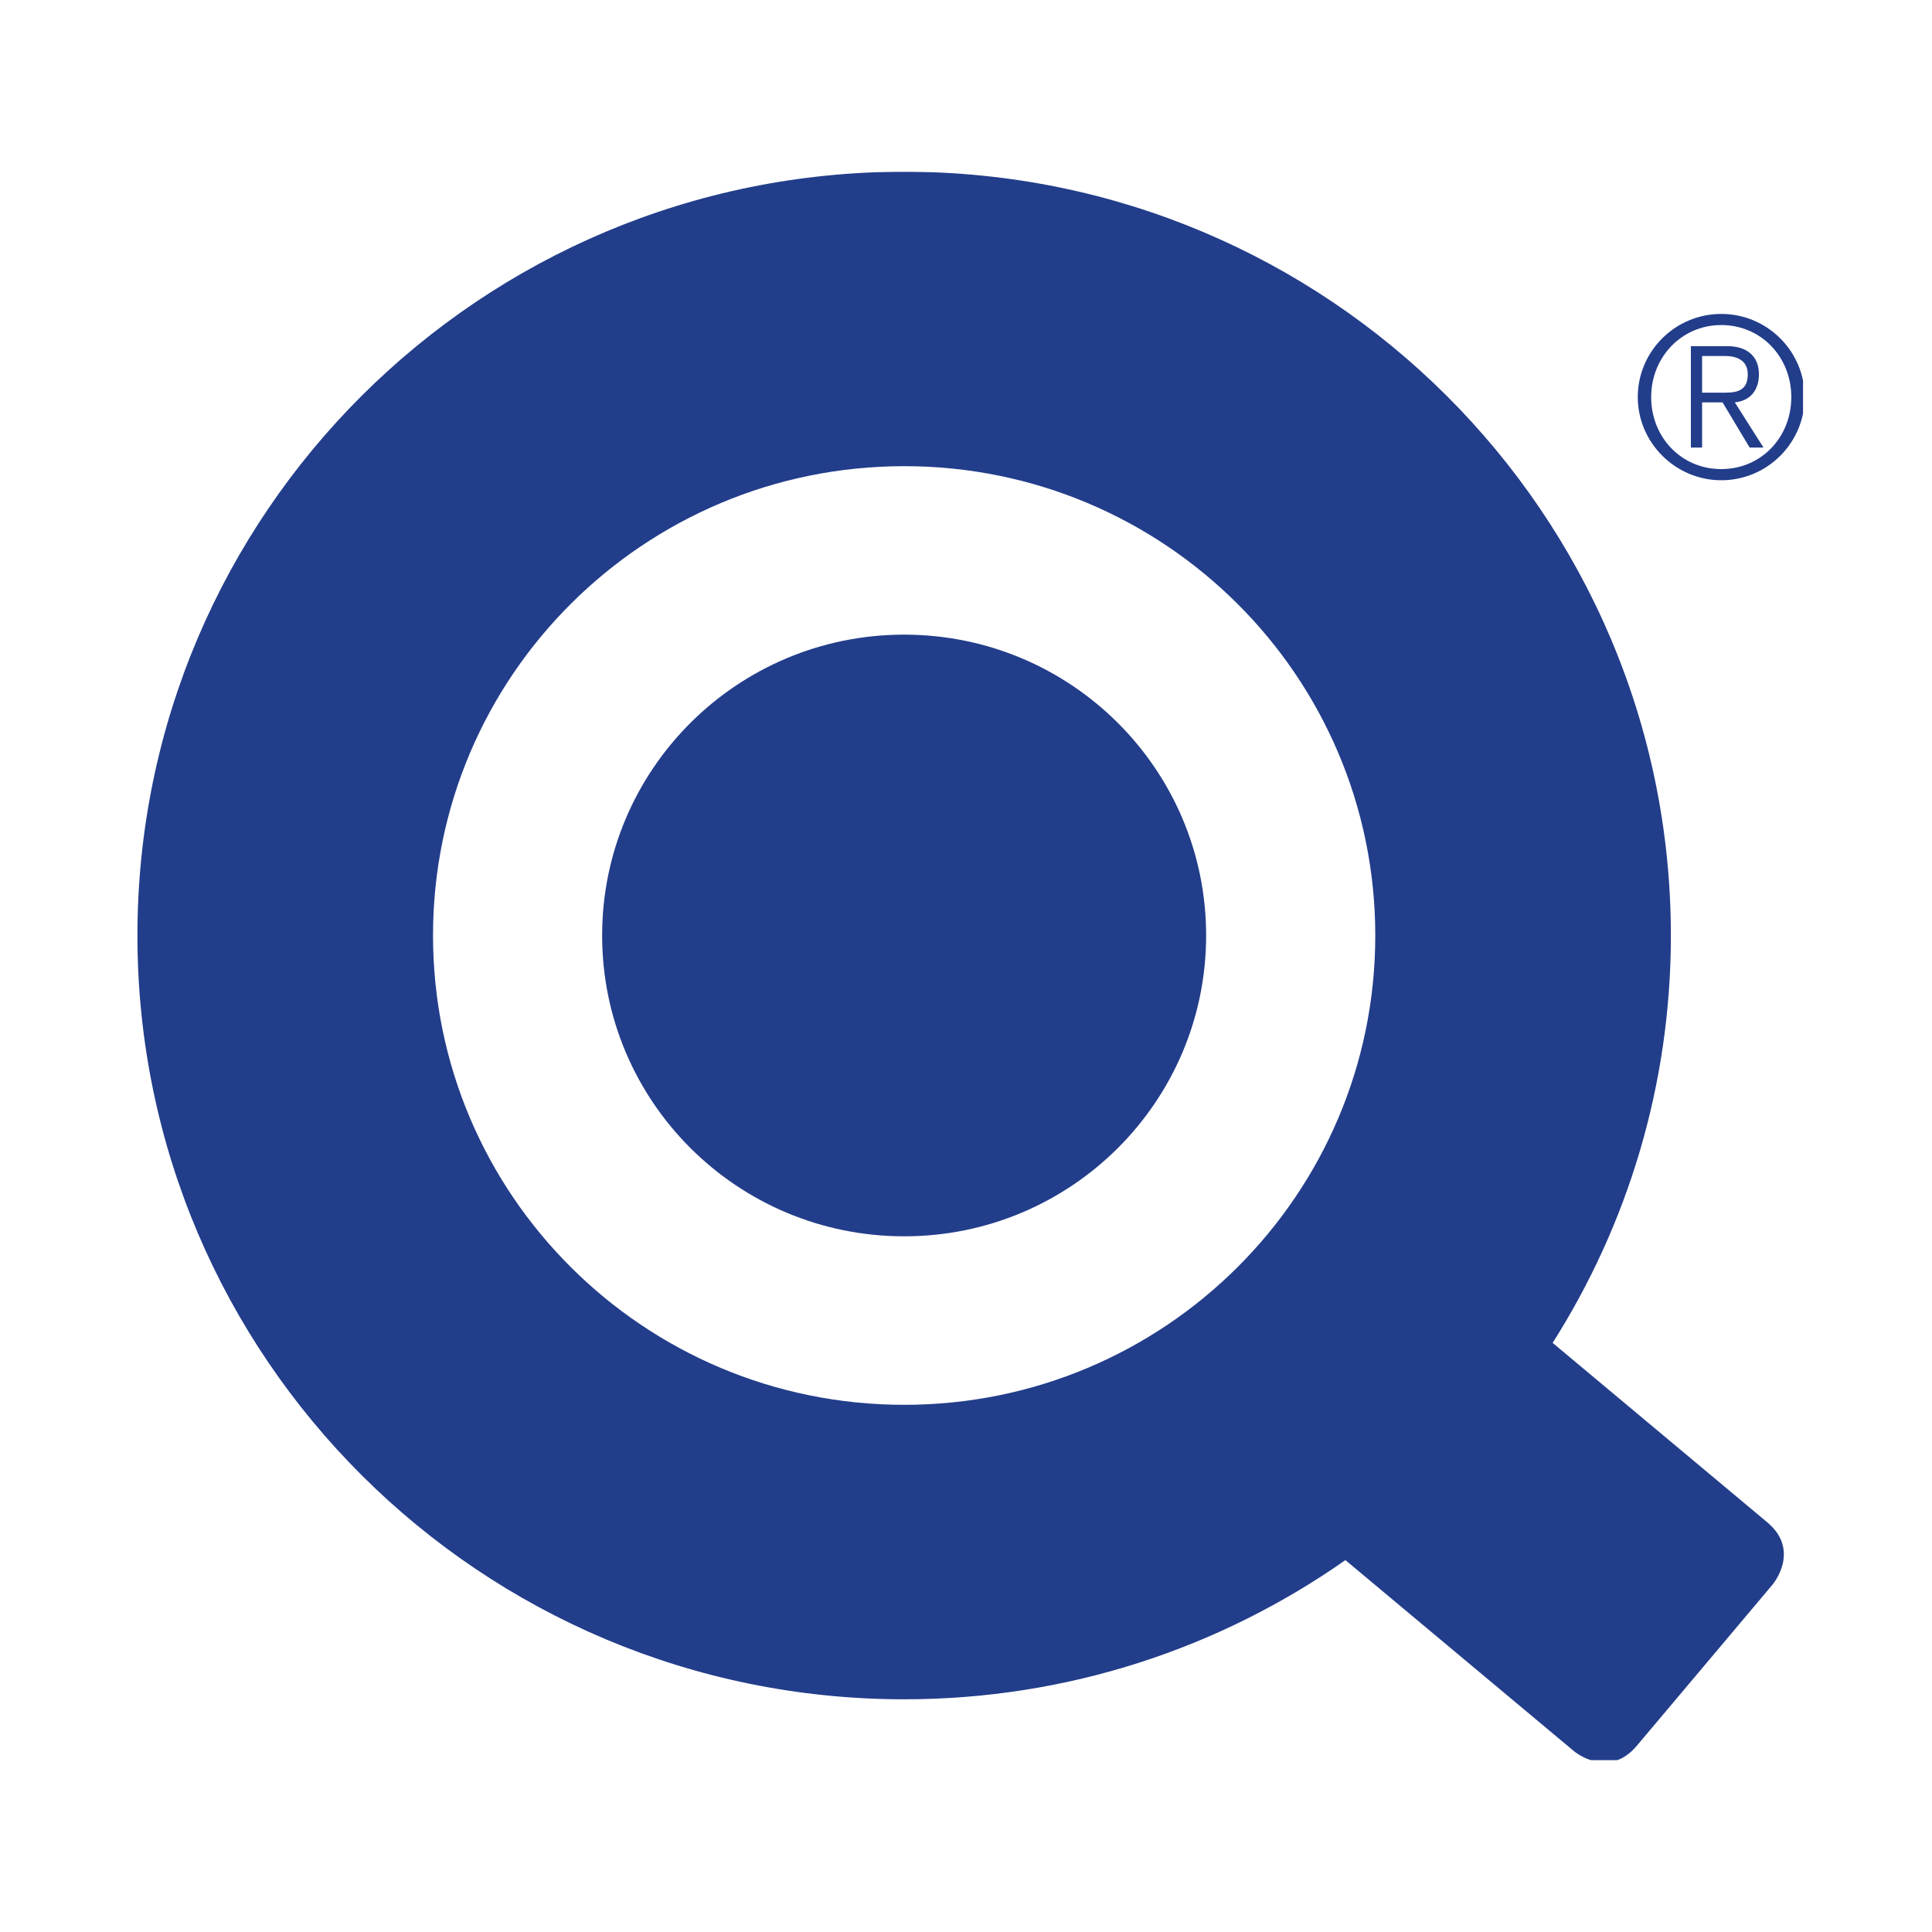 <?xml version="1.0" encoding="UTF-8"?> <svg xmlns="http://www.w3.org/2000/svg" width="45" height="45" viewBox="0 0 45 45" fill="none"><g clip-path="url(#clip0_9568_1234)"><mask id="mask0_9568_1234" style="mask-type:luminance" maskUnits="userSpaceOnUse" x="-1160" y="-1557" width="1266" height="1631"><path d="M-1159.15 73.986H105.464V-1556.28H-1159.15V73.986Z" fill="white"></path></mask><g mask="url(#mask0_9568_1234)"><path d="M41.16 35.455L36.164 31.278C37.906 28.532 38.918 25.28 38.918 21.791C38.918 11.966 30.924 4 21.061 4C11.198 4 3.201 11.966 3.201 21.789C3.201 31.614 11.198 39.58 21.061 39.58C24.888 39.58 28.429 38.377 31.337 36.338L36.666 40.792C36.666 40.792 37.457 41.453 38.123 40.664L41.288 36.906C41.288 36.906 41.954 36.117 41.16 35.455ZM32.033 21.791C32.033 27.828 27.121 32.721 21.061 32.721C15 32.721 10.086 27.828 10.086 21.789C10.086 15.753 15 10.858 21.061 10.858C27.121 10.858 32.033 15.753 32.033 21.791Z" fill="#223D8A"></path><path d="M14.025 21.789C14.025 17.919 17.174 14.782 21.059 14.782C24.944 14.782 28.093 17.919 28.093 21.789C28.093 25.659 24.944 28.798 21.059 28.796C17.174 28.796 14.025 25.659 14.025 21.789Z" fill="#223D8A"></path><path d="M38.147 9.249C38.147 8.176 39.025 7.312 40.091 7.312C41.167 7.312 42.035 8.187 42.035 9.249C42.035 10.311 41.167 11.186 40.091 11.186C39.025 11.186 38.147 10.311 38.147 9.249ZM40.091 7.571C39.171 7.571 38.459 8.316 38.459 9.249C38.459 10.185 39.161 10.926 40.091 10.926C41.021 10.926 41.723 10.185 41.723 9.249C41.723 8.316 41.021 7.571 40.091 7.571ZM39.645 10.424H39.384V8.063H40.242C40.653 8.063 40.969 8.269 40.969 8.716C40.969 9.088 40.767 9.337 40.407 9.372L41.075 10.424H40.752L40.122 9.372H39.645V10.424ZM39.645 9.146H40.18C40.492 9.146 40.709 9.078 40.709 8.716C40.709 8.409 40.475 8.292 40.18 8.292H39.645V9.146Z" fill="#223D8A"></path></g></g><defs><clipPath id="clip0_9568_1234"><rect width="39" height="37" fill="white" transform="translate(3 4)"></rect></clipPath></defs></svg> 
